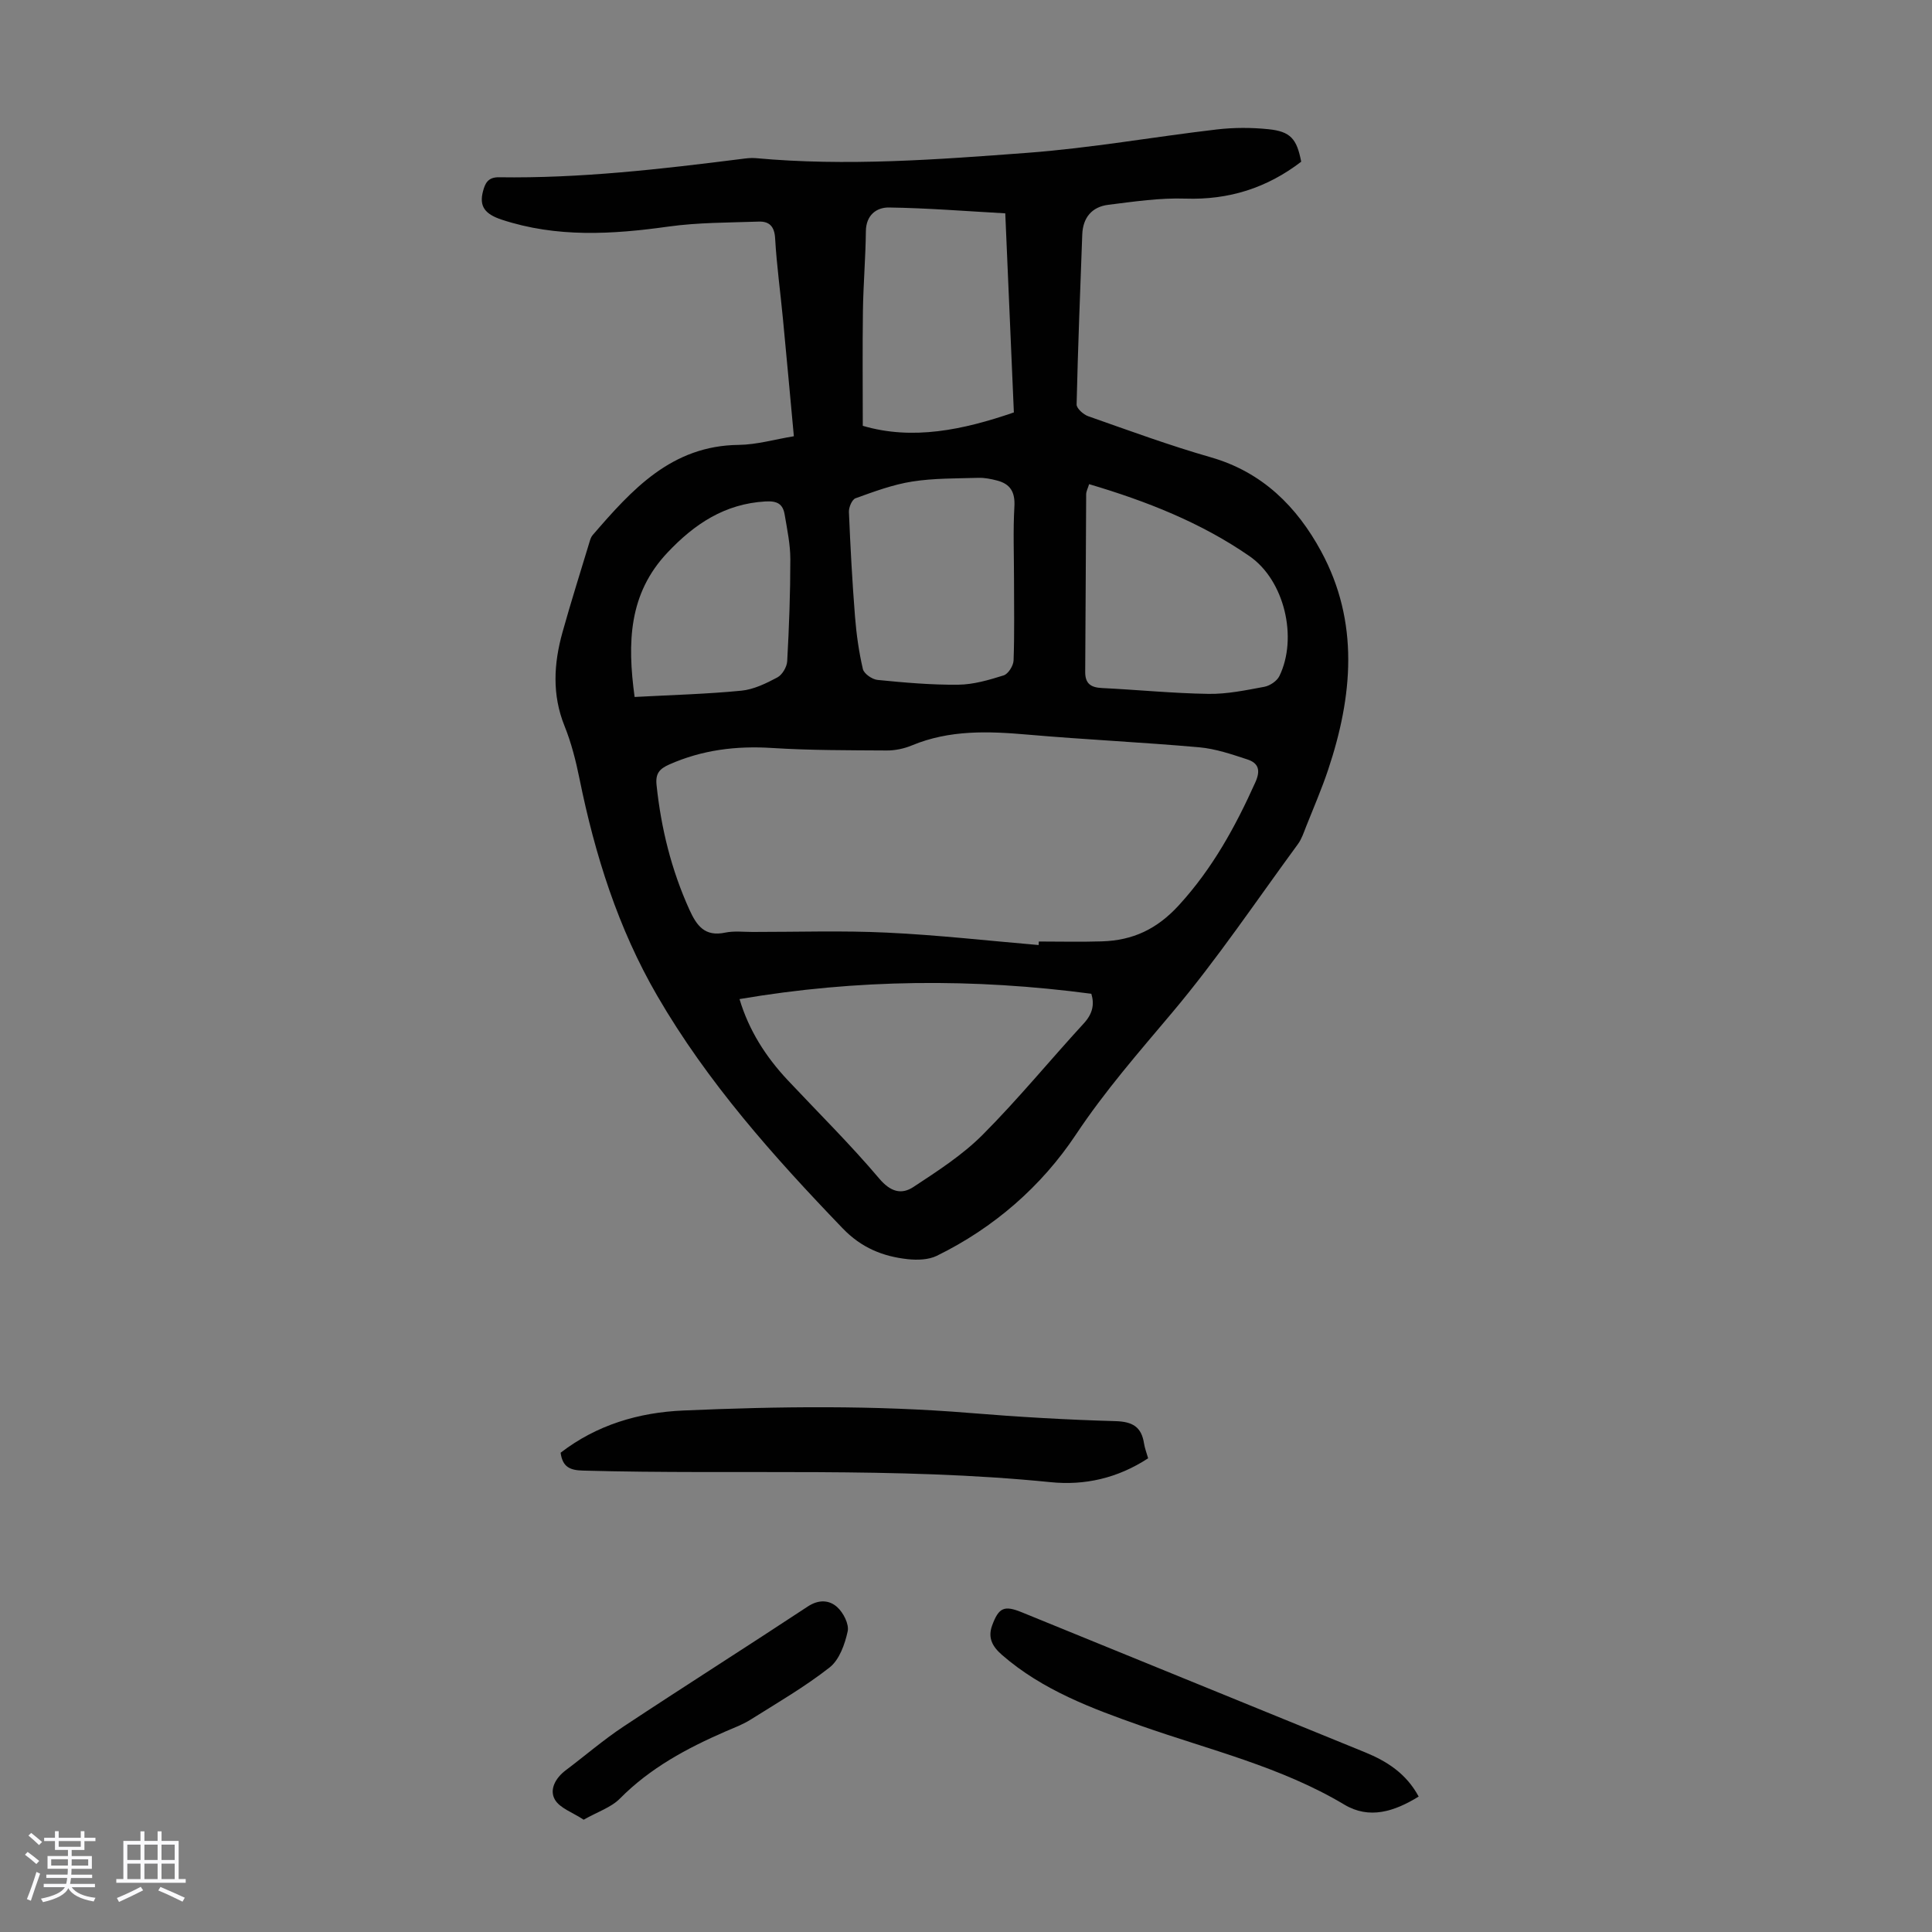 <svg enable-background="new 0 0 400 400" viewBox="0 0 400 400" xmlns="http://www.w3.org/2000/svg"><rect x="0" y="0" width="400" height="400" fill="#808080" stroke="none"/><path d="m5.17 384 .55-.58c.85.61 1.65 1.24 2.4 1.87l-.59.64c-.83-.73-1.62-1.38-2.36-1.93m1.22 9.53-.82-.34c.71-1.76 1.37-3.64 1.98-5.63.24.13.5.25.76.36-.6 1.67-1.24 3.54-1.92 5.61m-.5-13.5.57-.54c.56.44 1.31 1.06 2.26 1.87l-.64.64c-.68-.66-1.41-1.32-2.19-1.97m3.25.46h2.24v-1.36h.77v1.36h4.57v-1.36h.76v1.36h2.28v.69h-2.28v1.84h-2.64v1.26h4.18v2.64h-4.21c0 .45-.02.86-.05 1.21h4.32v.69h-4.38c-.04.34-.1.75-.19 1.22h5.15v.69h-4.82c.87 1.19 2.51 1.92 4.93 2.19-.17.31-.3.57-.37.76-2.77-.49-4.52-1.41-5.26-2.76-.56 1.26-2.3 2.23-5.24 2.9-.12-.24-.26-.48-.43-.72 2.73-.55 4.38-1.34 4.96-2.38h-4.38v-.69h4.65c.1-.38.17-.79.21-1.22h-4.32v-.69h4.4c.03-.34.05-.75.05-1.21h-4.2v-2.64h4.23v-1.26h-2.69v-1.84h-2.24zm1.46 4.46v1.29h3.45c.01-.4.02-.57.01-.53v-.32-.45h-3.46zm1.55-2.59h4.57v-1.19h-4.57zm6.11 2.59h-3.42v.77c-.01.19-.01.37-.02.53h3.44z" fill="#fafafc"/><path d="m32.63 379.16h.82v1.98h3.54v7.89h1.46v.78h-14.37v-.78h1.46v-7.89h3.54v-1.98h.82v1.98h2.73zm-3.49 11.48.5.73c-1.61.82-3.28 1.63-5 2.41-.13-.27-.28-.55-.44-.82 1.75-.72 3.4-1.49 4.94-2.32m-2.78-5.55h2.73v-3.18h-2.73zm0 3.95h2.73v-3.2h-2.73zm3.54-3.95h2.73v-3.18h-2.73zm0 3.95h2.73v-3.2h-2.73zm7.89 4.68c-1.84-.92-3.51-1.7-5.02-2.32l.45-.73c1.89.8 3.57 1.55 5.04 2.23zm-1.62-11.81h-2.73v3.18h2.73zm-2.73 7.13h2.73v-3.2h-2.73z" fill="#fafafc"/><g fill="#010101"><path d="m164.36 90.32c-.77-8.29-1.49-16.29-2.26-24.29-.53-5.57-1.3-11.12-1.62-16.7-.14-2.49-1.24-3.53-3.41-3.45-6.23.22-12.53.17-18.68 1.03-11.64 1.63-23.13 2.32-34.51-1.43-3.54-1.17-4.68-2.8-3.89-5.84.44-1.69 1.03-2.97 3.32-2.94 16.82.25 33.48-1.68 50.13-3.78 1-.13 2.02-.27 3.01-.18 18.8 1.73 37.56.3 56.27-1.1 13.12-.98 26.14-3.31 39.22-4.84 3.52-.41 7.15-.41 10.67-.05 4.6.47 5.88 2.01 6.79 6.73-7.08 5.43-14.97 7.94-23.97 7.64-5.3-.18-10.66.62-15.96 1.28-3.4.42-5.27 2.65-5.4 6.15-.43 11.73-.9 23.46-1.17 35.19-.02.81 1.4 2.08 2.39 2.43 8.43 2.96 16.82 6.05 25.4 8.51 10.68 3.06 17.83 10.24 22.83 19.46 7.95 14.66 6.55 29.98 1.46 45.22-1.33 3.98-3.01 7.85-4.56 11.76-.49 1.24-.92 2.57-1.69 3.63-8.6 11.72-16.73 23.84-26.08 34.94-6.92 8.22-13.9 16.19-19.9 25.22-7.15 10.74-16.98 19.3-28.79 25.09-1.72.84-4.03.91-6 .7-5.17-.56-9.61-2.35-13.49-6.38-14.31-14.88-27.99-30.21-38.4-48.16-8.11-13.97-12.89-29.16-16.09-44.92-.75-3.7-1.69-7.43-3.1-10.93-2.61-6.48-2.23-12.91-.43-19.38 1.74-6.24 3.7-12.42 5.57-18.61.16-.53.32-1.12.67-1.52 8.12-9.4 16.32-18.55 30.27-18.69 3.75-.05 7.47-1.15 11.4-1.79zm50.68 105.34c.01-.24.02-.49.03-.73 4.36 0 8.72.11 13.07-.03 6.38-.2 11.38-2.49 15.97-7.52 6.94-7.6 11.67-16.23 15.81-25.44 1.12-2.5.6-3.96-1.64-4.7-3.26-1.07-6.61-2.22-10-2.52-11.8-1.05-23.65-1.59-35.45-2.62-8.19-.72-16.23-1.02-24.04 2.23-1.61.67-3.47 1.06-5.21 1.05-7.92-.05-15.86-.02-23.76-.52-7.41-.47-14.45.4-21.26 3.42-2 .89-2.88 1.85-2.63 4.23.94 8.97 3.06 17.56 6.79 25.8 1.53 3.38 3.21 5.66 7.41 4.78 1.83-.38 3.79-.14 5.69-.14 9.27.01 18.56-.31 27.82.14 10.49.49 20.94 1.68 31.4 2.57zm-61.93 11.19c1.93 6.47 5.44 11.95 10 16.81 6.34 6.75 12.95 13.28 18.92 20.34 2.34 2.77 4.61 3.39 7.1 1.74 4.99-3.29 10.14-6.6 14.32-10.8 7.33-7.35 13.92-15.42 20.95-23.07 1.81-1.97 2.22-3.92 1.55-6.12-24.37-3.23-48.5-3.05-72.84 1.1zm72.38-106.61c-.25.84-.6 1.46-.61 2.08-.08 12.26-.11 24.52-.2 36.78-.02 2.46 1.18 3.24 3.48 3.35 7.36.36 14.7 1.1 22.06 1.21 3.85.06 7.74-.76 11.56-1.47 1.15-.22 2.6-1.19 3.1-2.21 3.85-7.9 1.08-19.81-6.18-24.83-10.05-6.96-21.33-11.39-33.21-14.91zm-17.36-56.07c-8.27-.46-16.18-1.1-24.09-1.21-2.58-.03-4.74 1.58-4.77 4.93-.06 5.48-.53 10.95-.61 16.43-.11 7.8-.03 15.61-.03 23.84 10.3 3.04 20.74.86 31.28-2.77-.59-13.63-1.17-27.13-1.78-41.22zm1.81 75.79c0-5.03-.21-10.07.08-15.09.17-2.97-.83-4.67-3.58-5.38-1.26-.33-2.6-.6-3.89-.56-4.58.14-9.21.06-13.7.77-4 .63-7.89 2.08-11.72 3.46-.73.26-1.41 1.87-1.37 2.83.3 7.23.69 14.46 1.26 21.67.29 3.65.8 7.3 1.63 10.86.23.97 1.92 2.14 3.03 2.25 5.55.55 11.14 1.05 16.71.99 3.15-.03 6.36-.97 9.41-1.93.95-.3 2.01-2 2.05-3.1.2-5.58.09-11.18.09-16.77zm-78.55 24.34c7.64-.41 14.89-.6 22.09-1.3 2.57-.25 5.14-1.51 7.47-2.75 1.01-.54 1.96-2.16 2.03-3.34.39-7.03.65-14.08.65-21.12 0-3.09-.66-6.2-1.18-9.28-.37-2.16-1.52-2.84-3.99-2.69-8.42.49-14.67 4.66-20.24 10.56-8.06 8.51-8.37 18.61-6.83 29.92z"/><path d="m237.71 301.92c-6.36 4.17-13.21 5.65-20.16 4.95-32.23-3.24-64.57-1.5-96.85-2.4-2.65-.07-4.23-.7-4.63-3.7 7.43-5.73 16.11-8.34 25.41-8.74 19.77-.86 39.54-1.11 59.31.51 10.02.82 20.08 1.41 30.13 1.69 3.55.1 5.41 1.17 5.94 4.63.15.97.52 1.91.85 3.06z"/><path d="m293.72 371.96c-5.07 3.12-10.22 4.76-15.4 1.66-13.13-7.84-27.86-11.3-42.06-16.3-10.15-3.58-20.41-7.38-28.79-14.67-1.99-1.73-3.01-3.54-2.05-6.14 1.36-3.69 2.49-4.19 6.14-2.7 23.68 9.66 47.37 19.31 71.05 28.98 4.52 1.85 8.53 4.38 11.11 9.17z"/><path d="m120.84 376.75c-2.3-1.52-4.92-2.38-5.95-4.15-1.21-2.08.13-4.49 2.22-6.07 4-3.01 7.81-6.3 11.97-9.06 12.66-8.38 25.49-16.5 38.16-24.86 2.29-1.51 4.47-1.35 6.1.13 1.27 1.15 2.49 3.53 2.16 5.02-.58 2.67-1.72 5.88-3.73 7.46-5.14 4.03-10.85 7.34-16.4 10.83-1.59 1-3.4 1.67-5.14 2.42-8.02 3.49-15.61 7.56-21.88 13.9-1.81 1.84-4.6 2.73-7.51 4.38z"/></g></svg>